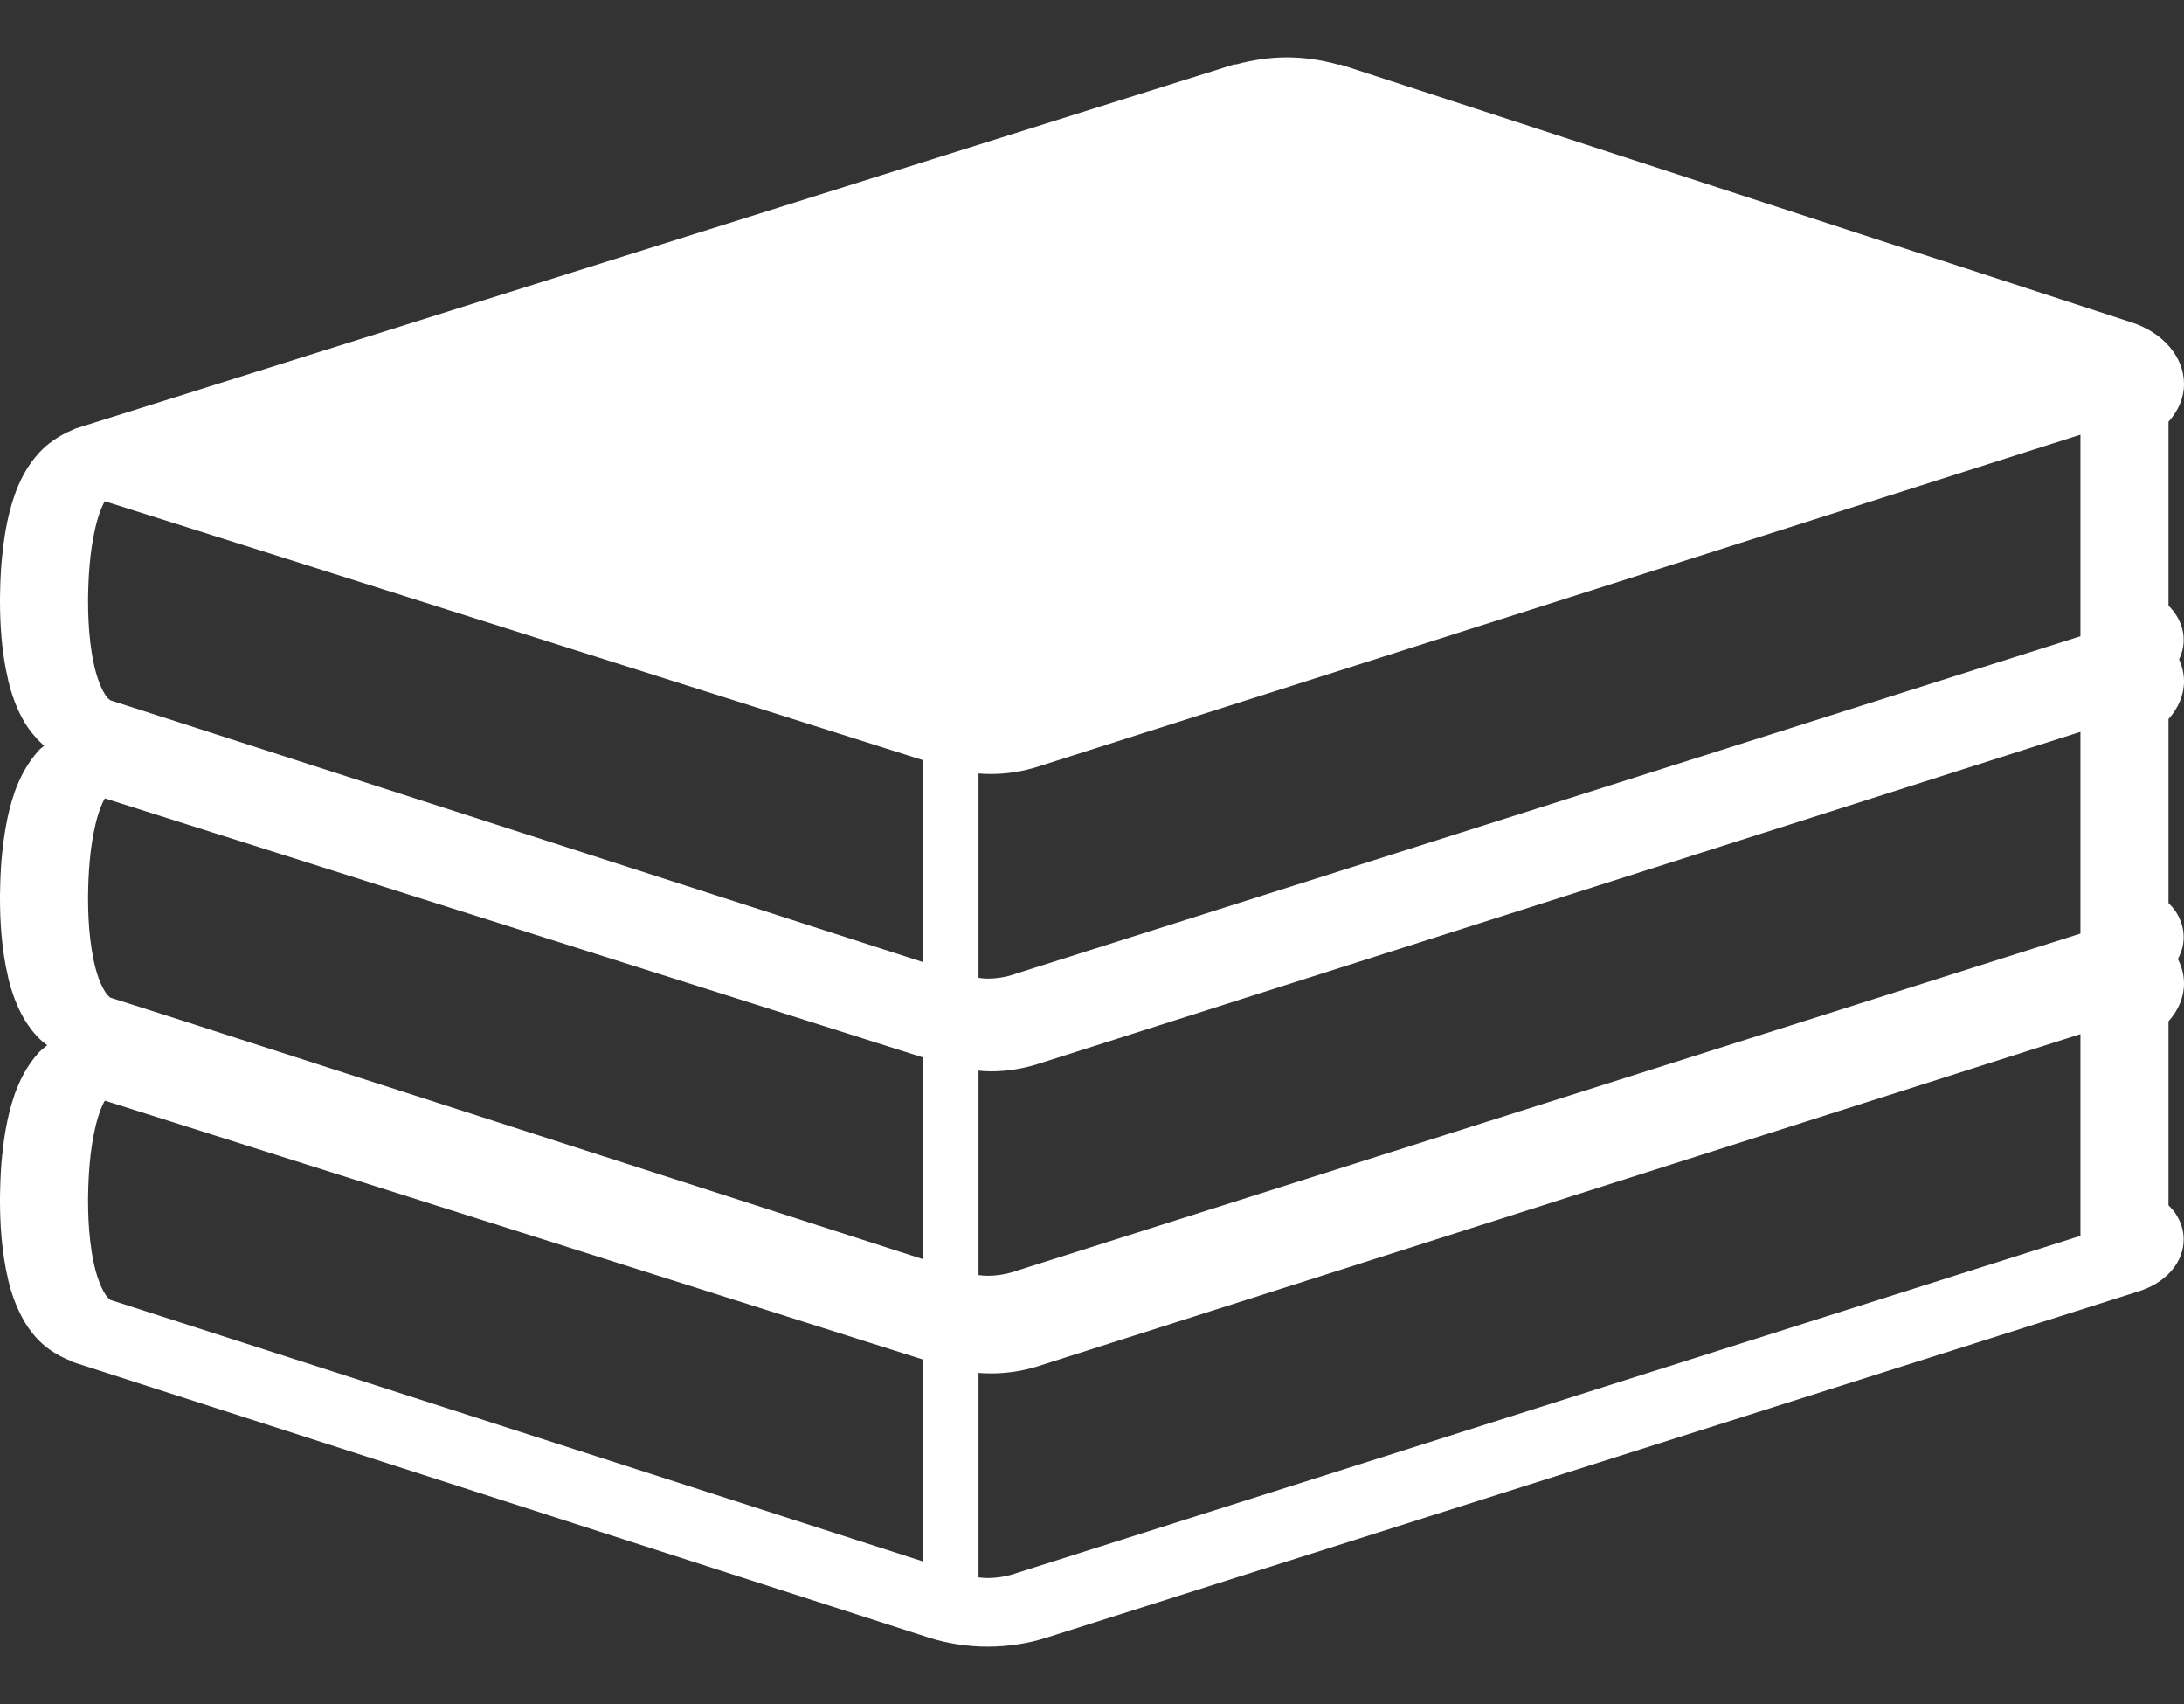 <?xml version="1.0" encoding="UTF-8"?>
<svg xmlns="http://www.w3.org/2000/svg" xmlns:xlink="http://www.w3.org/1999/xlink" width="50px" height="39px" viewBox="0 0 50 39" version="1.1">
<rect x="0" y="0" width="50" height="39" fill="#333333" stroke="none"/>
<g id="surface1">
<path style=" stroke:none;fill-rule:nonzero;fill:rgb(100%,100%,100%);fill-opacity:1;" d="M 0.188 22.375 L 0.188 22.371 L 0.184 22.367 Z M 0.188 22.375 "/>
<path style=" stroke:none;fill-rule:nonzero;fill:rgb(100%,100%,100%);fill-opacity:1;" d="M 0.98 23.848 L 0.969 23.836 C 0.965 23.836 0.965 23.836 0.965 23.836 Z M 0.98 23.848 "/>
<path style=" stroke:none;fill-rule:nonzero;fill:rgb(100%,100%,100%);fill-opacity:1;" d="M 0.98 17.043 L 0.969 17.031 C 0.965 17.031 0.965 17.031 0.965 17.031 Z M 0.98 17.043 "/>
<path style=" stroke:none;fill-rule:nonzero;fill:rgb(100%,100%,100%);fill-opacity:1;" d="M 0.188 15.57 C 0.188 15.57 0.188 15.57 0.188 15.566 L 0.184 15.566 Z M 0.188 15.57 "/>
<path style=" stroke:none;fill-rule:nonzero;fill:rgb(100%,100%,100%);fill-opacity:1;" d="M 50 15.59 C 50 15.418 49.957 15.25 49.887 15.09 C 49.957 14.945 49.992 14.797 49.992 14.652 C 49.996 14.426 49.914 14.211 49.793 14.035 L 49.789 14.027 C 49.75 13.977 49.703 13.918 49.645 13.863 L 49.645 9.652 C 49.867 9.406 50 9.109 50 8.789 C 50 8.168 49.52 7.609 48.789 7.375 L 30.688 1.477 L 30.633 1.477 C 30.254 1.371 29.859 1.312 29.461 1.312 C 29.07 1.312 28.68 1.371 28.301 1.473 L 28.254 1.473 L 1.727 9.809 L 1.66 9.84 C 1.324 9.98 1.07 10.172 0.898 10.359 C 0.598 10.688 0.441 11.031 0.328 11.348 L 0.328 11.352 C 0.16 11.836 0.09 12.332 0.047 12.75 L 0.047 12.754 C 0.004 13.172 0.004 13.527 0 13.676 L 0 13.758 C 0 14.266 0.035 14.93 0.188 15.566 L 0.188 15.574 C 0.266 15.895 0.379 16.223 0.566 16.539 L 0.57 16.543 L 0.57 16.547 C 0.668 16.703 0.793 16.867 0.965 17.027 L 0.969 17.031 C 0.98 17.043 1 17.055 1.012 17.066 C 0.977 17.098 0.93 17.129 0.898 17.164 C 0.598 17.492 0.441 17.836 0.328 18.148 L 0.328 18.152 C 0.16 18.641 0.09 19.137 0.047 19.555 C 0.004 19.977 0.004 20.332 0 20.477 L 0 20.559 C 0 21.07 0.035 21.734 0.188 22.371 L 0.188 22.379 C 0.266 22.699 0.379 23.027 0.566 23.344 L 0.57 23.348 C 0.664 23.504 0.789 23.672 0.965 23.832 L 0.969 23.836 C 1 23.863 1.047 23.891 1.082 23.922 C 1.02 23.973 0.949 24.027 0.898 24.078 C 0.598 24.406 0.441 24.754 0.328 25.066 L 0.328 25.074 L 0.328 25.07 C 0.16 25.559 0.09 26.051 0.047 26.469 L 0.047 26.473 C 0.004 26.895 0.004 27.25 0 27.395 L 0 27.477 C 0 27.988 0.035 28.652 0.188 29.289 L 0.188 29.297 C 0.266 29.617 0.379 29.941 0.566 30.258 L 0.57 30.266 C 0.664 30.422 0.789 30.59 0.965 30.75 L 0.953 30.738 L 0.969 30.754 C 1.133 30.902 1.359 31.047 1.645 31.156 L 1.641 31.16 L 1.648 31.164 L 1.688 31.18 L 21.215 37.465 L 21.258 37.48 C 21.691 37.617 22.152 37.688 22.613 37.688 C 23.066 37.688 23.523 37.621 23.953 37.484 L 48.941 29.562 C 49.23 29.473 49.504 29.324 49.711 29.086 L 49.711 29.09 C 49.711 29.09 49.711 29.086 49.711 29.086 C 49.715 29.086 49.715 29.086 49.715 29.082 C 49.91 28.852 49.992 28.605 49.992 28.371 C 49.996 28.148 49.914 27.93 49.793 27.754 L 49.789 27.75 C 49.75 27.695 49.703 27.641 49.645 27.586 L 49.645 23.375 C 49.867 23.129 50 22.828 50 22.508 C 50 22.312 49.949 22.125 49.859 21.949 C 49.949 21.785 49.992 21.617 49.992 21.457 C 49.996 21.23 49.914 21.012 49.793 20.836 L 49.789 20.832 C 49.75 20.777 49.703 20.723 49.645 20.668 L 49.645 16.457 C 49.867 16.211 50 15.91 50 15.59 Z M 21.121 35.734 L 2.523 29.75 L 2.453 29.684 C 2.398 29.613 2.32 29.48 2.262 29.312 C 2.168 29.062 2.105 28.738 2.066 28.41 C 2.027 28.082 2.016 27.754 2.016 27.477 L 2.016 27.41 C 2.02 27.195 2.027 26.578 2.141 25.996 C 2.195 25.707 2.277 25.426 2.379 25.227 L 2.402 25.191 L 21.121 31.113 Z M 21.121 28.816 L 4.199 23.367 L 2.523 22.832 L 2.453 22.766 C 2.398 22.695 2.32 22.562 2.262 22.398 C 2.168 22.145 2.105 21.82 2.066 21.492 C 2.027 21.164 2.016 20.836 2.016 20.559 L 2.016 20.492 C 2.02 20.277 2.027 19.66 2.141 19.078 C 2.195 18.789 2.277 18.508 2.379 18.309 L 2.402 18.273 L 21.121 24.199 Z M 21.121 17.77 L 21.121 22.016 L 4.02 16.508 L 2.523 16.027 L 2.453 15.965 C 2.398 15.895 2.32 15.758 2.262 15.594 C 2.168 15.344 2.105 15.02 2.066 14.691 C 2.027 14.363 2.016 14.031 2.016 13.758 L 2.016 13.691 C 2.02 13.477 2.027 12.859 2.141 12.277 C 2.195 11.984 2.277 11.707 2.379 11.508 L 2.402 11.473 L 21.121 17.395 Z M 47.629 28.285 L 23.258 36.008 L 23.191 36.031 C 23.004 36.086 22.809 36.117 22.613 36.117 C 22.543 36.117 22.473 36.109 22.402 36.102 L 22.402 31.422 C 22.496 31.43 22.59 31.434 22.684 31.434 C 23.051 31.434 23.418 31.379 23.762 31.27 L 23.785 31.262 L 47.629 23.668 Z M 47.629 21.34 L 47.629 21.367 L 23.258 29.09 L 23.191 29.113 C 23.004 29.168 22.809 29.199 22.613 29.199 C 22.543 29.199 22.473 29.191 22.402 29.184 L 22.402 24.504 C 22.496 24.512 22.59 24.52 22.684 24.52 C 23.051 24.52 23.418 24.461 23.762 24.352 L 23.785 24.344 L 40.508 19.02 L 47.629 16.75 Z M 47.629 14.422 L 47.629 14.562 L 23.258 22.285 L 23.191 22.309 C 23.004 22.367 22.809 22.398 22.613 22.398 C 22.543 22.398 22.473 22.391 22.402 22.379 L 22.402 17.703 C 22.496 17.711 22.59 17.715 22.684 17.715 C 23.051 17.715 23.418 17.656 23.762 17.547 L 23.785 17.539 L 47.629 9.949 Z M 47.629 14.422 "/>
<path style=" stroke:none;fill-rule:nonzero;fill:rgb(100%,100%,100%);fill-opacity:1;" d="M 0.188 29.293 L 0.188 29.289 L 0.184 29.285 Z M 0.188 29.293 "/>
</g>
</svg>

